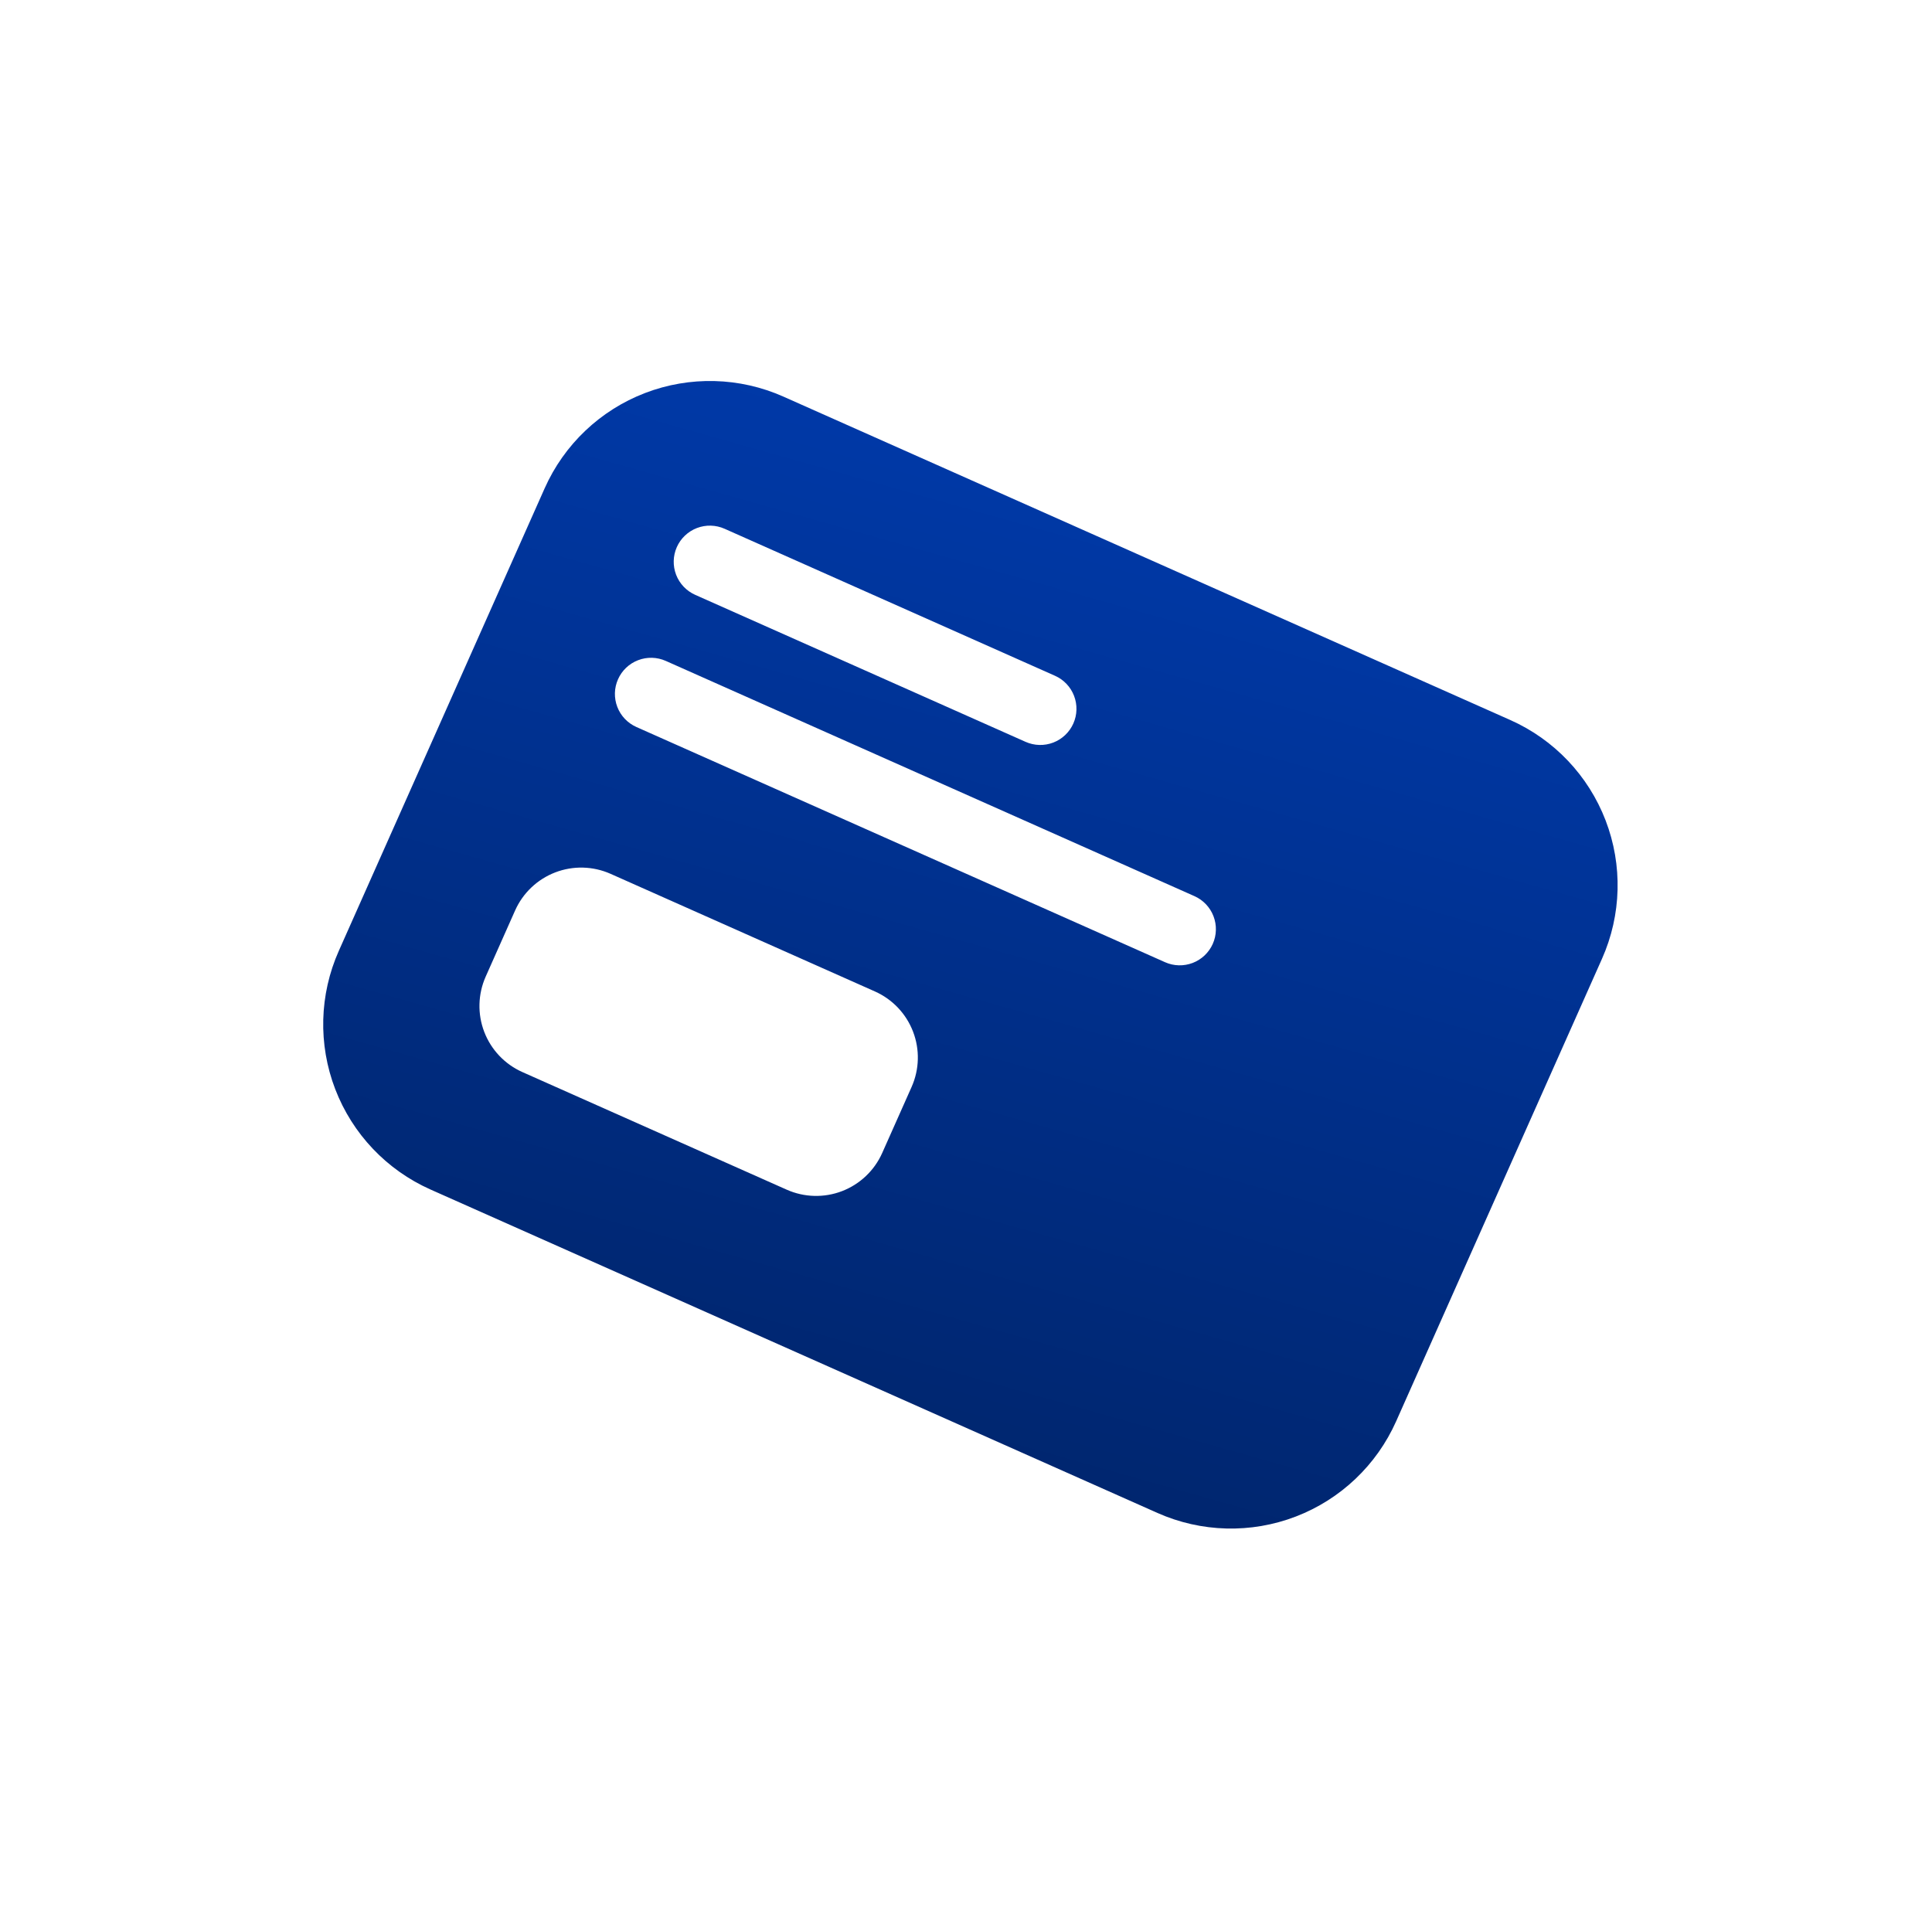 <svg width="111" height="110" viewBox="0 0 111 110" fill="none" xmlns="http://www.w3.org/2000/svg">
<g clip-path="url(#clip0_2202_2170)">
<path d="M31.293 28.057C32.413 25.54 34.487 23.571 37.06 22.583C39.632 21.595 42.491 21.669 45.008 22.789L86.772 41.373C89.29 42.493 91.259 44.568 92.247 47.14C93.235 49.712 93.161 52.571 92.041 55.089L80.214 81.666C79.094 84.183 77.02 86.153 74.448 87.141C71.876 88.129 69.016 88.054 66.499 86.934L24.735 68.35C22.217 67.23 20.248 65.155 19.26 62.583C18.272 60.011 18.346 57.152 19.467 54.634L31.293 28.057ZM60.613 38.83L41.63 30.383C41.126 30.159 40.554 30.144 40.04 30.341C39.525 30.539 39.11 30.933 38.886 31.436C38.662 31.94 38.648 32.511 38.845 33.026C39.043 33.54 39.437 33.955 39.94 34.179L58.924 42.627C59.427 42.851 59.999 42.865 60.514 42.668C61.028 42.47 61.443 42.077 61.667 41.573C61.891 41.069 61.906 40.498 61.708 39.983C61.511 39.469 61.117 39.054 60.613 38.83ZM68.624 51.492L38.251 37.976C37.747 37.752 37.175 37.737 36.661 37.935C36.146 38.132 35.731 38.526 35.508 39.03C35.283 39.533 35.269 40.105 35.466 40.619C35.664 41.134 36.058 41.549 36.561 41.773L66.935 55.288C67.439 55.513 68.01 55.527 68.525 55.33C69.039 55.132 69.454 54.738 69.678 54.235C69.902 53.731 69.917 53.16 69.719 52.645C69.522 52.131 69.128 51.716 68.624 51.492ZM35.081 50.211C34.074 49.763 32.93 49.733 31.901 50.128C30.872 50.524 30.042 51.311 29.594 52.318L27.905 56.115C27.457 57.122 27.427 58.266 27.822 59.294C28.218 60.323 29.005 61.153 30.012 61.601L45.199 68.359C46.206 68.807 47.35 68.837 48.379 68.442C49.407 68.046 50.237 67.259 50.685 66.252L52.375 62.455C52.823 61.448 52.852 60.304 52.457 59.276C52.062 58.247 51.274 57.417 50.267 56.969L35.081 50.211Z" fill="url(#paint0_linear_2202_2170)"/>
</g>
<defs>
<linearGradient id="paint0_linear_2202_2170" x1="63.587" y1="20.594" x2="46.469" y2="81.166" gradientUnits="userSpaceOnUse">
<stop stop-color="#003BAE"/>
<stop offset="1" stop-color="#00266F"/>
</linearGradient>
<clipPath id="clip0_2202_2170">
<rect width="83.113" height="83.113" fill="white" transform="translate(34.681) rotate(23.988)"/>
</clipPath>
</defs>
</svg>
